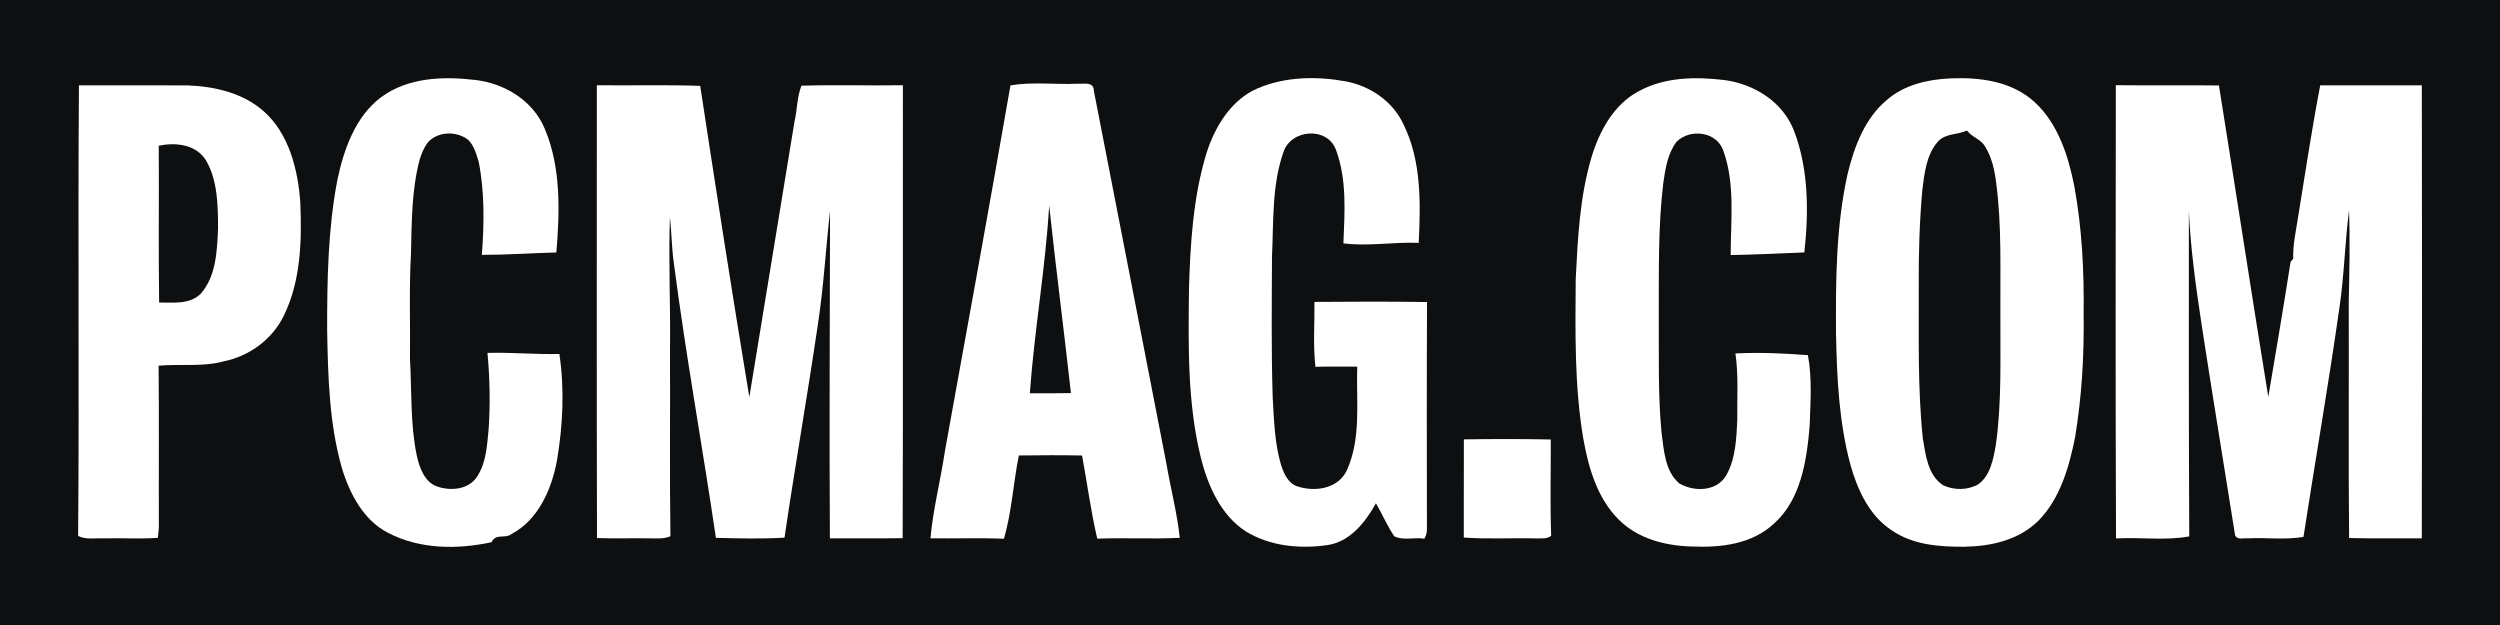 <svg xmlns="http://www.w3.org/2000/svg" width="64" height="16" viewBox="0 0 64 16" fill="none"><rect width="64" height="16" fill="#0D0F10"></rect><path d="M9.753 2.491C10.457 1.971 11.368 1.951 12.191 2.05C12.921 2.141 13.654 2.574 13.954 3.316C14.363 4.298 14.33 5.415 14.243 6.463C13.607 6.48 12.971 6.524 12.335 6.525C12.396 5.731 12.409 4.921 12.254 4.138C12.178 3.899 12.106 3.607 11.863 3.503C11.579 3.36 11.196 3.391 10.965 3.632C10.858 3.762 10.794 3.926 10.742 4.089C10.537 4.87 10.54 5.688 10.521 6.492C10.47 7.388 10.506 8.286 10.495 9.184C10.543 10.005 10.5 10.84 10.667 11.65C10.735 11.967 10.867 12.34 11.186 12.453C11.541 12.577 12.02 12.539 12.234 12.17C12.448 11.822 12.47 11.39 12.509 10.989C12.553 10.338 12.539 9.683 12.479 9.034C13.093 9.017 13.706 9.076 14.32 9.062C14.454 9.96 14.411 10.889 14.259 11.783C14.123 12.534 13.773 13.314 13.097 13.669C12.93 13.805 12.698 13.64 12.585 13.88C11.712 14.069 10.75 14.066 9.936 13.641C9.322 13.33 8.96 12.662 8.758 12.001C8.426 10.854 8.397 9.642 8.375 8.451C8.374 7.171 8.394 5.88 8.634 4.62C8.8 3.821 9.1 2.981 9.753 2.491Z" fill="white"></path><path d="M32.207 2.257C32.917 1.958 33.713 1.948 34.457 2.084C35.067 2.201 35.652 2.583 35.93 3.185C36.389 4.112 36.369 5.2 36.319 6.217C35.676 6.191 35.029 6.311 34.391 6.23C34.423 5.441 34.483 4.609 34.208 3.857C34.001 3.229 33.04 3.298 32.852 3.906C32.557 4.755 32.605 5.682 32.563 6.573C32.558 7.772 32.543 8.973 32.581 10.172C32.613 10.746 32.63 11.329 32.789 11.883C32.86 12.115 32.972 12.37 33.209 12.45C33.653 12.598 34.259 12.523 34.484 12.03C34.852 11.206 34.717 10.266 34.745 9.385C34.388 9.387 34.031 9.38 33.675 9.39C33.612 8.84 33.656 8.282 33.65 7.729C34.611 7.721 35.572 7.718 36.532 7.732C36.522 9.662 36.527 11.592 36.529 13.522C36.534 13.618 36.513 13.708 36.464 13.791C36.211 13.747 35.927 13.846 35.694 13.729C35.513 13.464 35.386 13.161 35.224 12.884C34.949 13.381 34.548 13.876 33.977 13.955C33.271 14.055 32.511 13.985 31.885 13.599C31.259 13.191 30.922 12.443 30.741 11.714C30.394 10.305 30.422 8.835 30.438 7.39C30.472 6.238 30.543 5.068 30.874 3.962C31.091 3.245 31.524 2.544 32.207 2.257Z" fill="white"></path><path d="M41.943 2.34C42.619 1.966 43.416 1.962 44.156 2.051C44.897 2.152 45.641 2.596 45.931 3.359C46.301 4.336 46.306 5.429 46.191 6.462C45.562 6.486 44.934 6.52 44.305 6.529C44.306 5.649 44.421 4.726 44.126 3.884C43.967 3.36 43.263 3.281 42.916 3.633C42.693 3.931 42.632 4.32 42.58 4.687C42.443 5.827 42.469 6.981 42.465 8.129C42.471 9.108 42.442 10.092 42.535 11.068C42.596 11.527 42.621 12.07 42.996 12.38C43.37 12.593 43.948 12.59 44.193 12.166C44.434 11.741 44.453 11.222 44.474 10.739C44.468 10.175 44.507 9.607 44.427 9.048C45.044 9.018 45.671 9.044 46.283 9.092C46.393 9.684 46.348 10.299 46.327 10.899C46.255 11.789 46.1 12.79 45.419 13.399C44.846 13.939 44.035 14.023 43.3 13.99C42.634 13.971 41.929 13.796 41.433 13.295C40.894 12.758 40.663 11.976 40.532 11.226C40.304 9.881 40.328 8.509 40.338 7.15C40.39 6.103 40.442 5.04 40.74 4.034C40.943 3.35 41.319 2.671 41.943 2.34Z" fill="white"></path><path d="M49.928 2.007C50.681 1.975 51.505 2.074 52.095 2.622C52.685 3.167 52.951 3.991 53.105 4.781C53.301 5.853 53.354 6.95 53.341 8.04C53.356 9.095 53.294 10.154 53.122 11.194C52.969 11.963 52.737 12.764 52.189 13.324C51.685 13.828 50.97 13.985 50.298 13.996C49.653 14.001 48.964 13.954 48.411 13.565C47.856 13.197 47.549 12.539 47.37 11.894C47.077 10.805 47.024 9.665 47.002 8.539C46.993 7.174 47.001 5.792 47.298 4.456C47.467 3.753 47.744 3.027 48.296 2.565C48.749 2.167 49.352 2.034 49.928 2.007ZM49.603 3.633C49.318 3.963 49.265 4.432 49.212 4.857C49.14 5.67 49.115 6.487 49.12 7.304C49.126 8.612 49.088 9.926 49.225 11.23C49.297 11.659 49.358 12.172 49.743 12.422C50.022 12.554 50.371 12.553 50.643 12.399C50.952 12.178 51.029 11.756 51.093 11.393C51.25 10.284 51.203 9.16 51.21 8.043C51.202 6.923 51.249 5.799 51.103 4.687C51.063 4.36 50.992 4.026 50.816 3.749C50.708 3.558 50.48 3.513 50.355 3.342C50.11 3.457 49.797 3.407 49.603 3.633Z" fill="white"></path><path d="M2.021 2.184C2.947 2.187 3.873 2.181 4.8 2.186C5.489 2.212 6.214 2.373 6.755 2.852C7.395 3.421 7.629 4.336 7.688 5.187C7.729 6.158 7.701 7.186 7.272 8.068C6.971 8.697 6.371 9.121 5.725 9.251C5.179 9.399 4.614 9.311 4.06 9.362C4.075 10.748 4.061 12.133 4.067 13.518C4.061 13.581 4.048 13.706 4.041 13.769C3.578 13.8 3.112 13.77 2.647 13.782C2.431 13.772 2.203 13.821 2 13.721C2.032 9.876 1.991 6.029 2.021 2.184ZM4.064 3.73C4.074 5.068 4.054 6.407 4.074 7.745C4.436 7.74 4.853 7.804 5.141 7.517C5.534 7.069 5.557 6.422 5.582 5.845C5.58 5.259 5.573 4.623 5.276 4.109C5.016 3.688 4.49 3.642 4.064 3.73Z" fill="white"></path><path d="M15.279 2.182C16.16 2.194 17.043 2.167 17.925 2.198C18.331 4.857 18.742 7.515 19.183 10.166C19.568 7.82 19.951 5.472 20.337 3.125C20.409 2.818 20.402 2.484 20.517 2.194C21.382 2.167 22.248 2.196 23.114 2.182C23.109 6.047 23.121 9.912 23.108 13.777C22.487 13.786 21.866 13.78 21.245 13.781C21.228 10.989 21.245 8.196 21.249 5.406C21.14 6.367 21.086 7.339 20.939 8.298C20.671 10.122 20.352 11.939 20.083 13.764C19.498 13.799 18.912 13.783 18.327 13.769C17.982 11.421 17.555 9.086 17.25 6.731C17.193 6.342 17.195 5.947 17.15 5.558C17.111 6.684 17.168 7.811 17.152 8.938C17.16 10.535 17.14 12.132 17.163 13.727C17 13.801 16.822 13.781 16.65 13.782C16.194 13.774 15.738 13.79 15.283 13.774C15.273 9.91 15.28 6.046 15.279 2.182Z" fill="white"></path><path d="M25.868 2.185C26.435 2.09 27.017 2.169 27.59 2.143C27.739 2.153 28.006 2.082 28.003 2.327C28.627 5.507 29.239 8.69 29.86 11.87C29.968 12.504 30.134 13.127 30.202 13.768C29.498 13.804 28.793 13.761 28.09 13.79C27.925 13.088 27.832 12.37 27.701 11.661C27.162 11.65 26.622 11.653 26.082 11.66C25.94 12.367 25.902 13.102 25.701 13.792C25.074 13.766 24.447 13.789 23.82 13.781C23.887 13.028 24.08 12.294 24.19 11.547C24.754 8.428 25.325 5.309 25.868 2.185ZM26.364 10.067C26.714 10.068 27.064 10.071 27.416 10.063C27.238 8.462 27.031 6.864 26.859 5.264C26.763 6.872 26.479 8.46 26.364 10.067Z" fill="white"></path><path d="M54.165 2.181C55.045 2.19 55.925 2.178 56.805 2.188C57.23 4.845 57.638 7.506 58.068 10.162C58.263 9.01 58.459 7.857 58.639 6.703C58.656 6.682 58.69 6.642 58.707 6.622C58.695 6.271 58.774 5.93 58.826 5.587C59.012 4.452 59.18 3.314 59.398 2.185C60.265 2.185 61.132 2.185 61.999 2.184C62.005 6.05 62.007 9.916 61.998 13.782C61.377 13.777 60.757 13.79 60.137 13.773C60.117 11.754 60.135 9.735 60.128 7.716C60.145 6.94 60.163 6.163 60.135 5.388C60.029 6.216 60.012 7.057 59.888 7.885C59.61 9.843 59.27 11.79 58.969 13.744C58.499 13.827 58.018 13.756 57.543 13.782C57.434 13.766 57.278 13.835 57.218 13.701C56.937 11.921 56.642 10.143 56.369 8.361C56.221 7.381 56.08 6.397 56.035 5.404C56.034 8.179 56.031 10.956 56.045 13.732C55.429 13.845 54.794 13.748 54.17 13.784C54.154 9.916 54.162 6.049 54.165 2.181Z" fill="white"></path><path d="M37.475 11.248C38.217 11.237 38.958 11.235 39.7 11.251C39.703 12.073 39.68 12.896 39.71 13.717C39.59 13.81 39.435 13.775 39.298 13.783C38.689 13.767 38.079 13.806 37.473 13.761C37.477 12.923 37.47 12.085 37.475 11.248Z" fill="white"></path></svg>